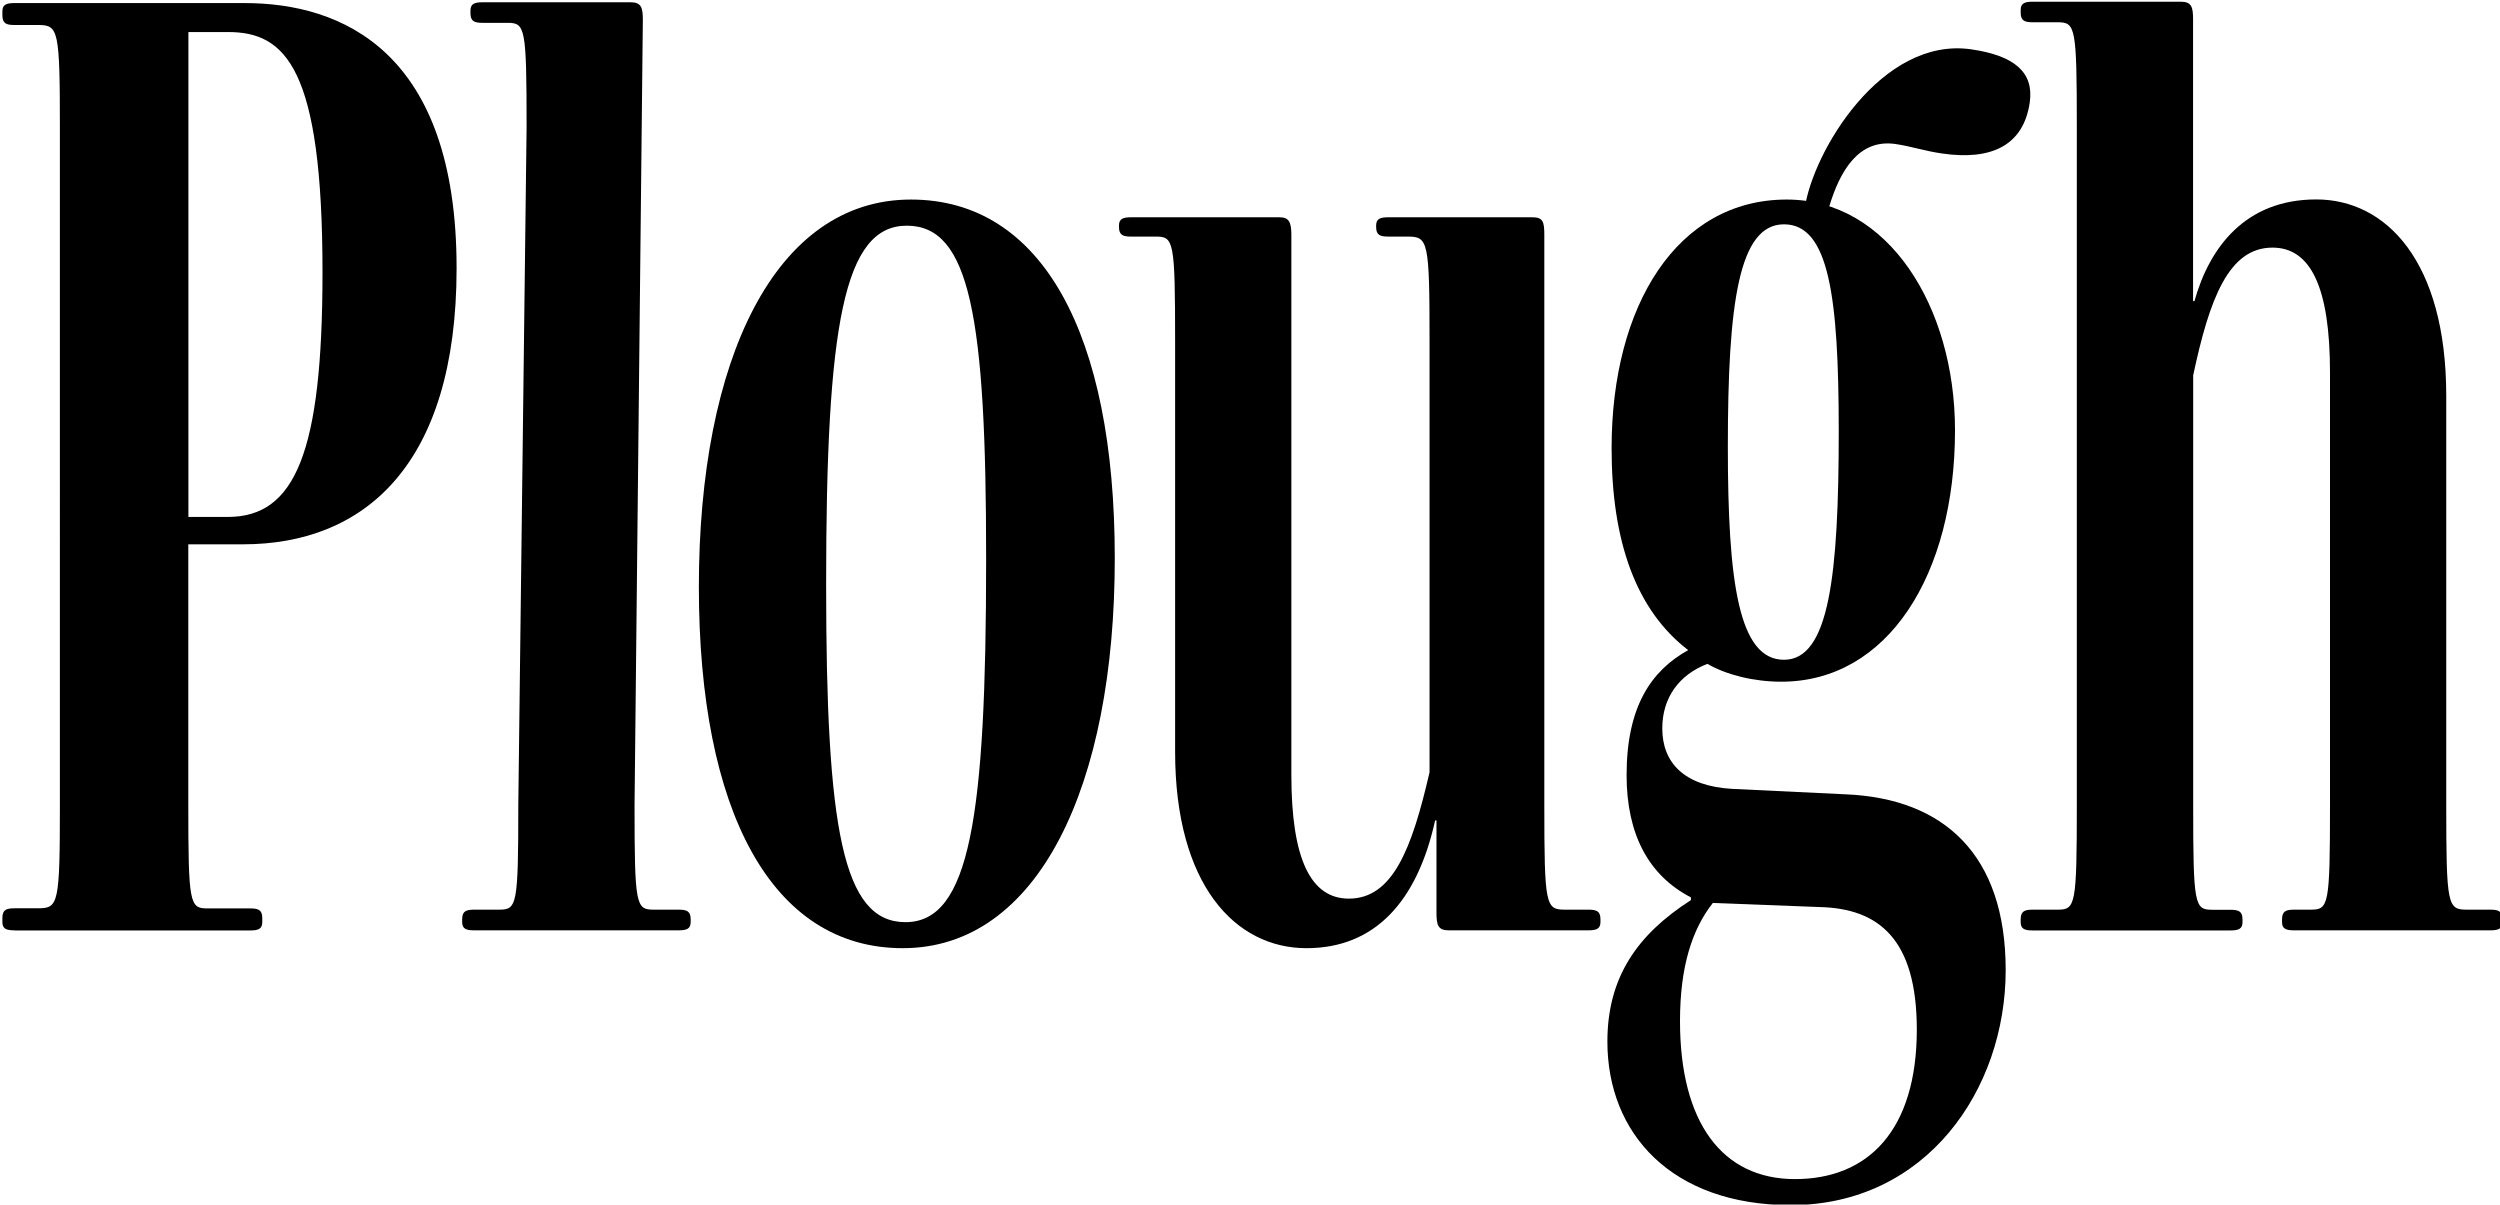 <?xml version="1.0" encoding="utf-8"?>
<!-- Generator: Adobe Illustrator 25.4.1, SVG Export Plug-In . SVG Version: 6.00 Build 0)  -->
<svg version="1.1" id="Layer_1" xmlns="http://www.w3.org/2000/svg" xmlns:xlink="http://www.w3.org/1999/xlink" x="0px" y="0px"
	 viewBox="0 0 220 106" style="enable-background:new 0 0 220 106;" xml:space="preserve">
<g>
	<g>
		<path d="M1.29,81.87c-0.72,0-1.08-0.12-1.08-0.73v-0.36c0-0.73,0.36-0.85,1.08-0.85h2.05c1.81,0,1.93-0.36,1.93-9.19V11.39
			c0-8.82-0.12-9.19-1.93-9.19H1.29c-0.72,0-1.08-0.12-1.08-0.85V1c0-0.6,0.36-0.73,1.08-0.73h20.23c8.55,0,18.66,4.23,18.66,23.33
			c0,17.41-8.19,24.3-18.79,24.3h-4.82v22.85c0,8.82,0.12,9.19,1.69,9.19H22c0.72,0,1.08,0.12,1.08,0.85v0.36
			c0,0.6-0.36,0.73-1.08,0.73H1.29z M28.38,23.97c0-18.01-3.25-21.15-8.31-21.15h-3.49v42.67h3.49
			C25.98,45.48,28.38,39.8,28.38,23.97z"/>
		<path d="M41.75,81.87c-0.72,0-1.08-0.12-1.08-0.73V80.9c0-0.73,0.36-0.85,1.08-0.85h2.17c1.57,0,1.69-0.36,1.69-9.19l0.73-59.66
			c0-8.82-0.12-9.19-1.69-9.19h-2.17c-0.72,0-1.08-0.12-1.08-0.85V0.93c0-0.6,0.36-0.73,1.08-0.73h13.01c0.96,0,1.08,0.48,1.08,1.57
			l-0.73,69.09c0,8.82,0.12,9.19,1.69,9.19h2.17c0.72,0,1.08,0.12,1.08,0.85v0.24c0,0.6-0.36,0.73-1.08,0.73H41.75z"/>
		<path d="M79.44,83.44c-11.56,0-17.94-12.09-17.94-31.79c0-20.07,6.74-34.09,18.66-34.09c11.56,0,17.94,11.85,17.94,31.55
			C98.11,69.18,91.36,83.44,79.44,83.44z M79.8,19.86c-5.54,0-7.1,8.7-7.1,31.55c0,21.52,1.45,29.74,6.98,29.74
			c5.66,0,7.1-9.19,7.1-31.91C86.79,27.83,85.34,19.86,79.8,19.86z"/>
		<path d="M127.49,81.87c-0.96,0-1.08-0.48-1.08-1.57v-8.1h-0.12c-1.57,7.13-5.3,11.24-11.32,11.24c-6.26,0-11.56-5.56-11.56-17.29
			V30.01c0-8.82-0.12-9.19-1.69-9.19h-2.17c-0.72,0-1.08-0.12-1.08-0.85v-0.12c0-0.6,0.36-0.73,1.08-0.73h13.01
			c0.84,0,1.08,0.36,1.08,1.57v47.51c0,7.37,1.69,10.88,5.06,10.88c3.85,0,5.54-4.35,7.1-11.12V30.01c0-8.82-0.12-9.19-1.93-9.19
			h-1.69c-0.72,0-1.08-0.12-1.08-0.85v-0.12c0-0.6,0.36-0.73,1.08-0.73h12.64c0.96,0,1.08,0.36,1.08,1.57v50.17
			c0,8.82,0.12,9.19,1.81,9.19h2.05c0.72,0,1.08,0.12,1.08,0.85v0.24c0,0.6-0.36,0.73-1.08,0.73H127.49z"/>
		<path d="M157.59,106.05c-10.48,0-16.14-6.29-16.14-14.39c0-5.68,2.65-9.43,7.35-12.45v-0.24c-3.73-1.93-5.66-5.56-5.66-10.76
			c0-6.04,2.17-9.19,5.42-11c-4.58-3.51-6.74-9.55-6.74-17.77c0-12.57,5.78-21.88,15.41-21.88c8.91,0,14.81,9.39,14.81,20.31
			c0,12.69-5.9,22.12-15.29,22.12c-2.41,0-4.82-0.6-6.5-1.57c-2.53,0.97-3.97,3.02-3.97,5.68c0,3.02,1.93,5.08,6.14,5.32l9.99,0.48
			c8.67,0.36,14.09,5.32,14.09,15.47C176.5,95.89,169.51,106.05,157.59,106.05z M160.12,79.82l-9.39-0.36
			c-1.81,2.3-2.89,5.56-2.89,10.4c0,8.95,3.73,13.9,10.12,13.9s10.72-4.23,10.72-13.18C168.67,82.6,165.3,79.94,160.12,79.82z
			 M156.99,19.74c-3.97,0-4.94,6.89-4.94,19.58c0,11.97,0.96,18.74,4.94,18.74c3.97,0,4.82-7.37,4.82-20.19
			C161.8,26.14,160.96,19.74,156.99,19.74z"/>
		<path d="M201.9,81.87c-0.72,0-1.08-0.12-1.08-0.73V80.9c0-0.73,0.36-0.85,1.08-0.85h1.45c1.57,0,1.69-0.36,1.69-9.19V32.79
			c0-7.49-1.69-11-5.06-11c-3.85,0-5.54,4.47-6.98,11.24v37.84c0,8.82,0.12,9.19,1.69,9.19h1.57c0.72,0,1.08,0.12,1.08,0.85v0.24
			c0,0.6-0.36,0.73-1.08,0.73H178.9c-0.72,0-1.08-0.12-1.08-0.73V80.9c0-0.73,0.36-0.85,1.08-0.85h2.17c1.57,0,1.69-0.36,1.69-9.19
			V11.15c0-8.82-0.12-9.19-1.69-9.19h-2.17c-0.72,0-1.08-0.12-1.08-0.85V0.88c0-0.6,0.36-0.73,1.08-0.73h13.01
			c0.96,0,1.08,0.48,1.08,1.57V26.5h0.12c1.32-4.71,4.46-8.95,10.72-8.95c6.14,0,11.44,5.44,11.44,17.29v36.02
			c0,8.82,0.12,9.19,1.81,9.19h2.05c0.72,0,1.08,0.12,1.08,0.85v0.24c0,0.6-0.36,0.73-1.08,0.73H201.9z"/>
	</g>
	<g>
		<path d="M144.94,98.68 M158.81,18.36c0.72-5.03,6.78-15.15,14.65-14.02c3.81,0.55,5.53,2.02,5.16,4.66
			c-0.55,3.83-3.41,5.13-7.7,4.51c-1.55-0.22-2.71-0.63-4.14-0.84c-3.22-0.46-4.88,2.38-5.82,5.55 M158.98,20.58"/>
	</g>
</g>
</svg>
